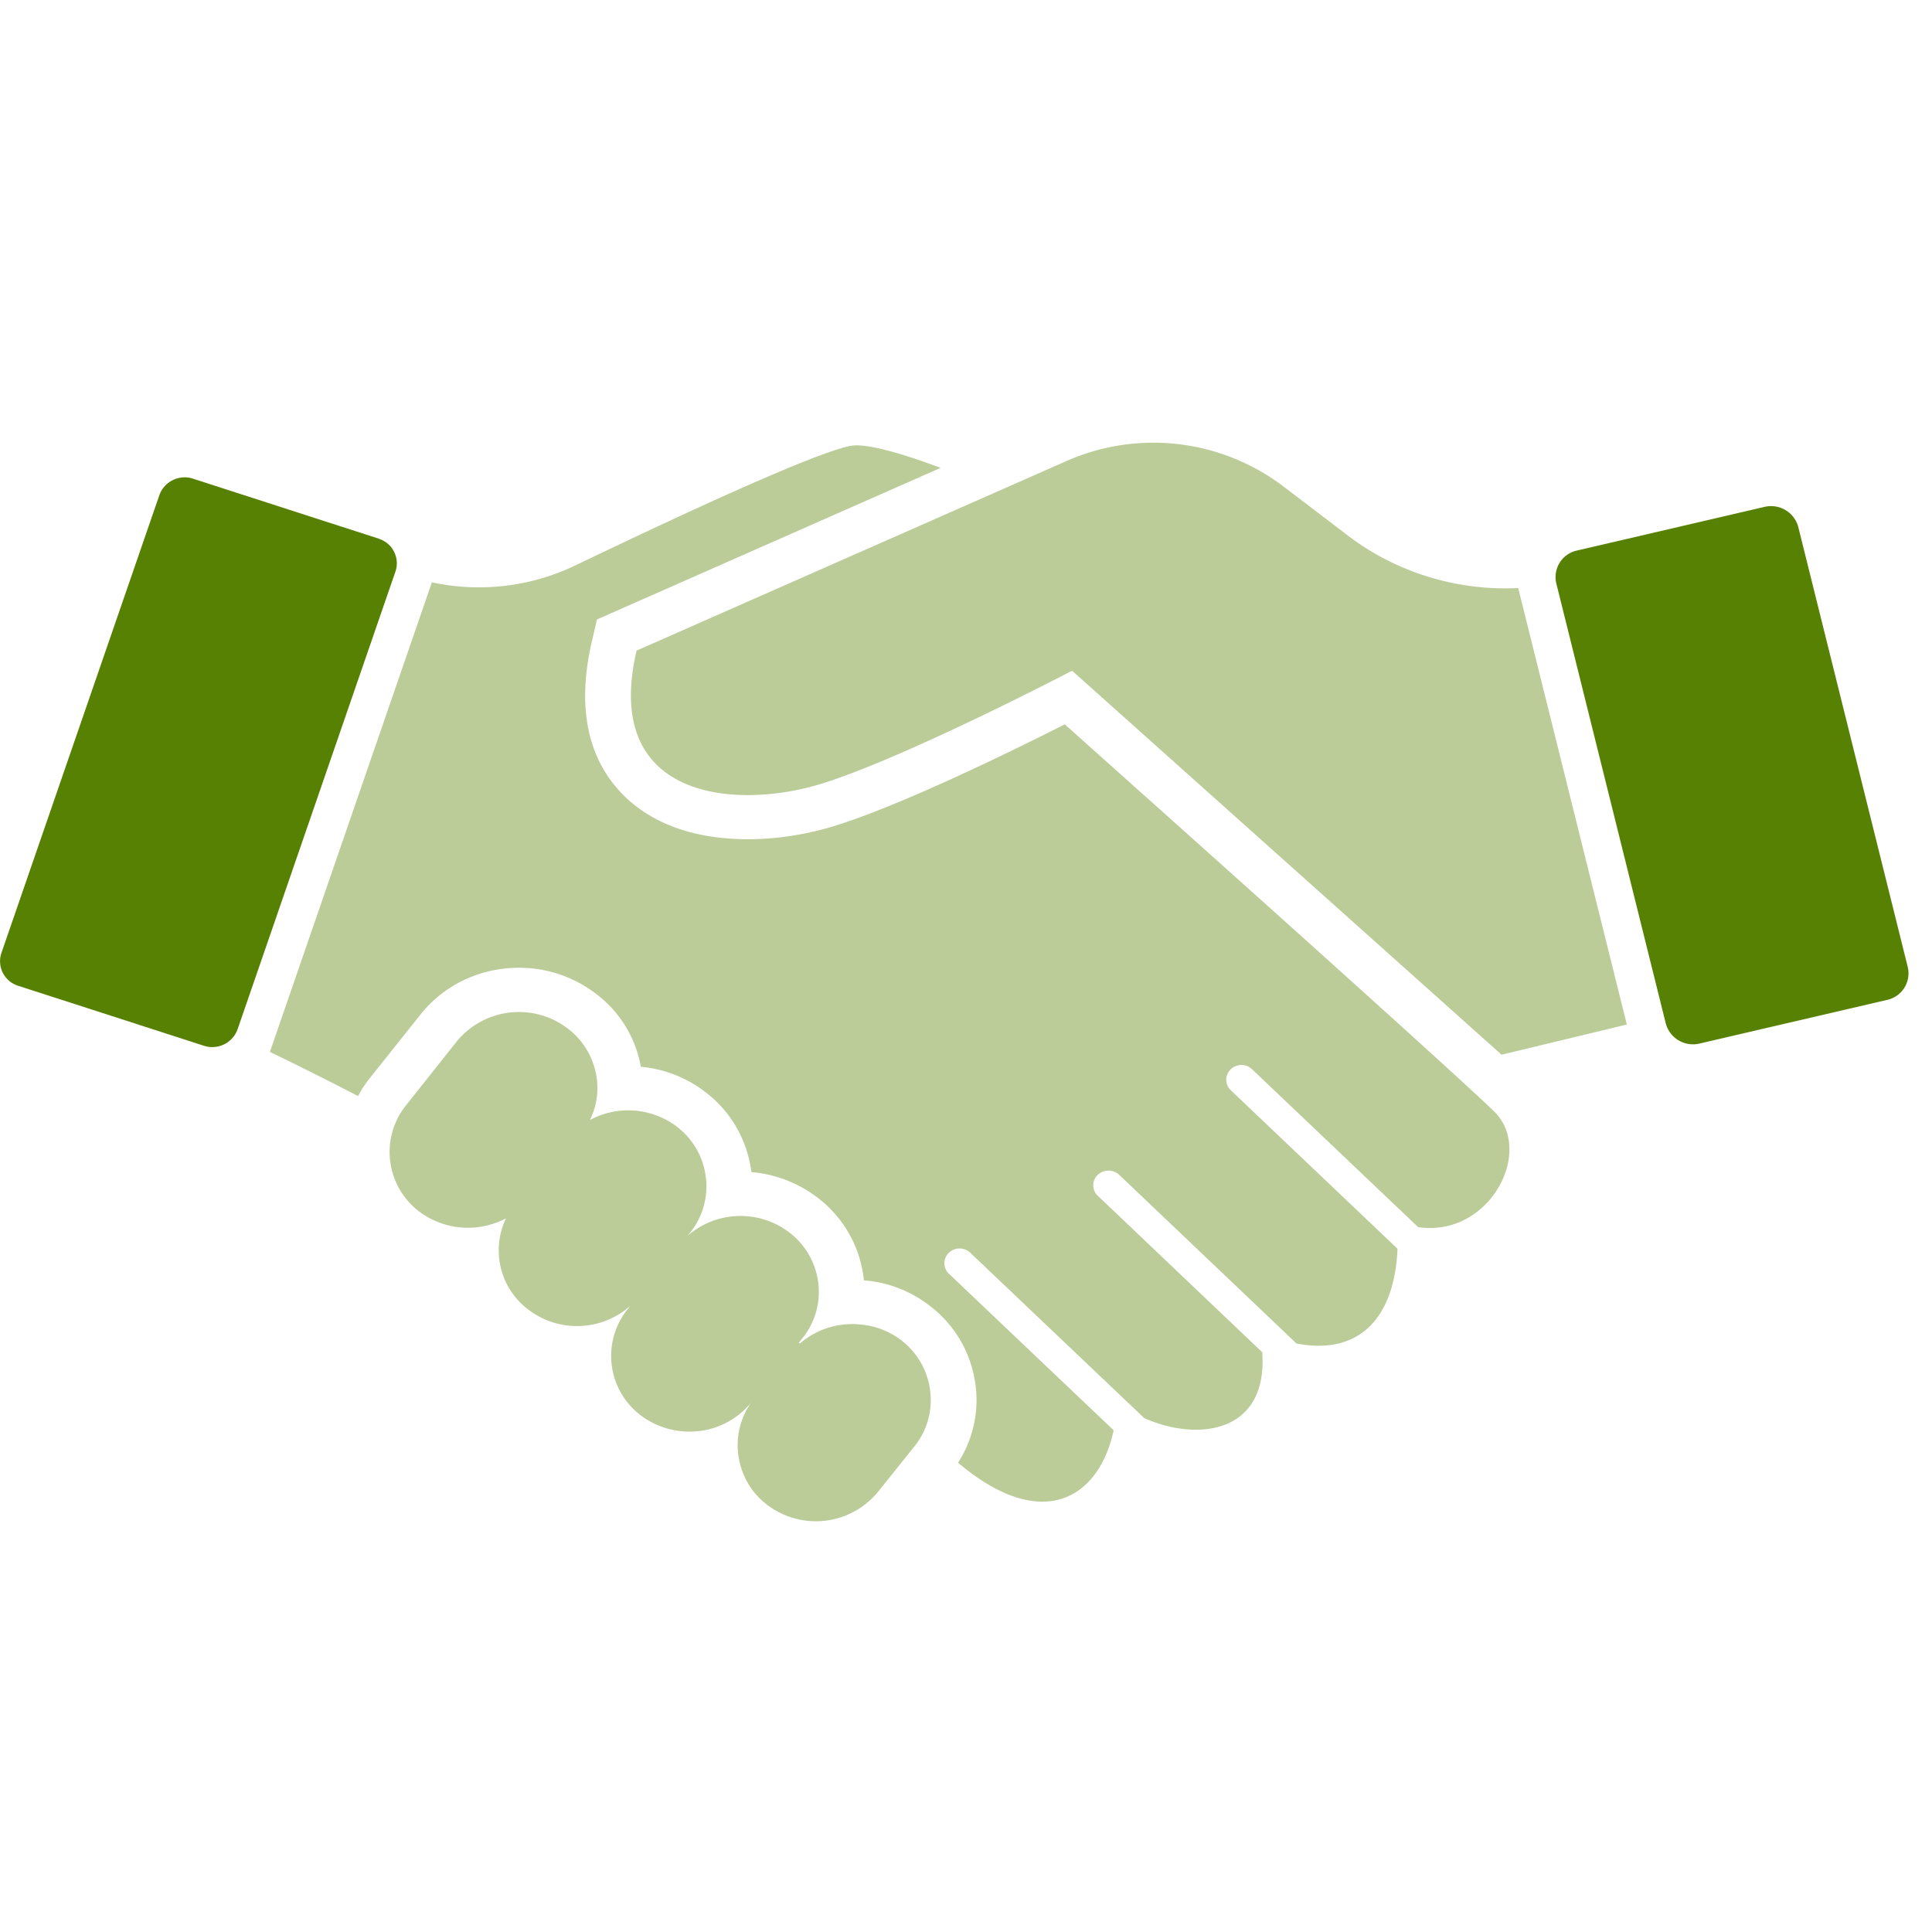 <svg xmlns="http://www.w3.org/2000/svg" xmlns:xlink="http://www.w3.org/1999/xlink" width="24" height="24" viewBox="0 0 24 24">
    <defs>
        <path id="a" d="M.001.001H24V24H.001z"/>
    </defs>
    <g fill="none" fill-rule="evenodd">
        <mask id="b" fill="#fff">
            <use xlink:href="#a"/>
        </mask>
        <path d="M.001 24H24V.001H.001z" mask="url(#b)"/>
        <g fill="#578102">
            <path d="M17.62 15.244h-.003l-2.063-1.961a.191.191 0 0 0-.267.002.178.178 0 0 0 .002.258l2.071 1.969v.001c-.032.816-.442 1.332-1.252 1.177h-.002l-2.204-2.097a.195.195 0 0 0-.268.004.178.178 0 0 0 .004.258l2.042 1.943v.002c.072 1.004-.8 1.112-1.464.817h-.001l-2.163-2.056a.193.193 0 0 0-.266.002.18.18 0 0 0 .002.26l2.046 1.944c-.177.837-.881 1.292-1.933.403a1.43 1.43 0 0 0 .216-.974 1.467 1.467 0 0 0-.587-.99 1.52 1.52 0 0 0-.798-.301l-.006-.051a1.476 1.476 0 0 0-.588-.99 1.574 1.574 0 0 0-.804-.304 1.475 1.475 0 0 0-.59-1.008 1.54 1.54 0 0 0-.783-.3 1.453 1.453 0 0 0-.575-.92 1.563 1.563 0 0 0-.938-.31c-.485 0-.93.212-1.224.58l-.634.796c-.055.07-.104.143-.142.218-.428-.223-.85-.43-1.095-.549l2.012-5.833a2.772 2.772 0 0 0 1.782-.21c1.173-.564 2.97-1.404 3.424-1.486.186-.033.604.084 1.114.274L7.416 7.695l-.062.265c-.176.752-.078 1.362.289 1.806.358.432.925.659 1.646.659.365 0 .749-.06 1.106-.174.827-.26 2.187-.926 2.832-1.253l1.18 1.055s3.593 3.21 4.15 3.75c.51.492-.052 1.571-.938 1.441" opacity=".4"/>
            <path d="M11.185 16.641a.97.97 0 0 0-.504-.188.987.987 0 0 0-.743.236c-.004-.004-.01-.006-.015-.01l.047-.058a.912.912 0 0 0 .197-.666.929.929 0 0 0-.375-.655 1 1 0 0 0-1.25.051l.034-.042a.92.92 0 0 0 .191-.695.928.928 0 0 0-.369-.626 1.003 1.003 0 0 0-1.07-.075.893.893 0 0 0 .066-.616.928.928 0 0 0-.354-.53.999.999 0 0 0-1.366.17l-.633.797a.927.927 0 0 0 .176 1.323 1.01 1.01 0 0 0 1.069.077.92.92 0 0 0 .289 1.143.995.995 0 0 0 1.256-.057l-.038.048a.925.925 0 0 0 .176 1.321c.19.14.416.203.637.194a.98.98 0 0 0 .73-.366.917.917 0 0 0-.138.785.911.911 0 0 0 .345.501.998.998 0 0 0 1.365-.172l.454-.567a.907.907 0 0 0 .2-.573.935.935 0 0 0-.377-.75M18.86 7.305l1.349 5.422-1.556.375-5.335-4.77S11.274 9.4 10.22 9.731c-1.052.332-2.749.22-2.312-1.649L12.403 6.1l.85-.375a2.672 2.672 0 0 1 2.681.311l.81.617c.604.46 1.358.689 2.115.652" opacity=".4"/>
            <path d="M23.442 12.421l-2.328.542a.35.35 0 0 1-.421-.249l-1.36-5.467a.337.337 0 0 1 .257-.408l2.328-.542a.35.35 0 0 1 .421.25l1.36 5.467a.337.337 0 0 1-.257.407M4.703 6.692a.319.319 0 0 1 .21.406l-1.962 5.689a.334.334 0 0 1-.42.203l-2.304-.744a.319.319 0 0 1-.21-.406L1.98 6.15a.334.334 0 0 1 .42-.203l2.304.744"/>
        </g>
    </g>
</svg>
